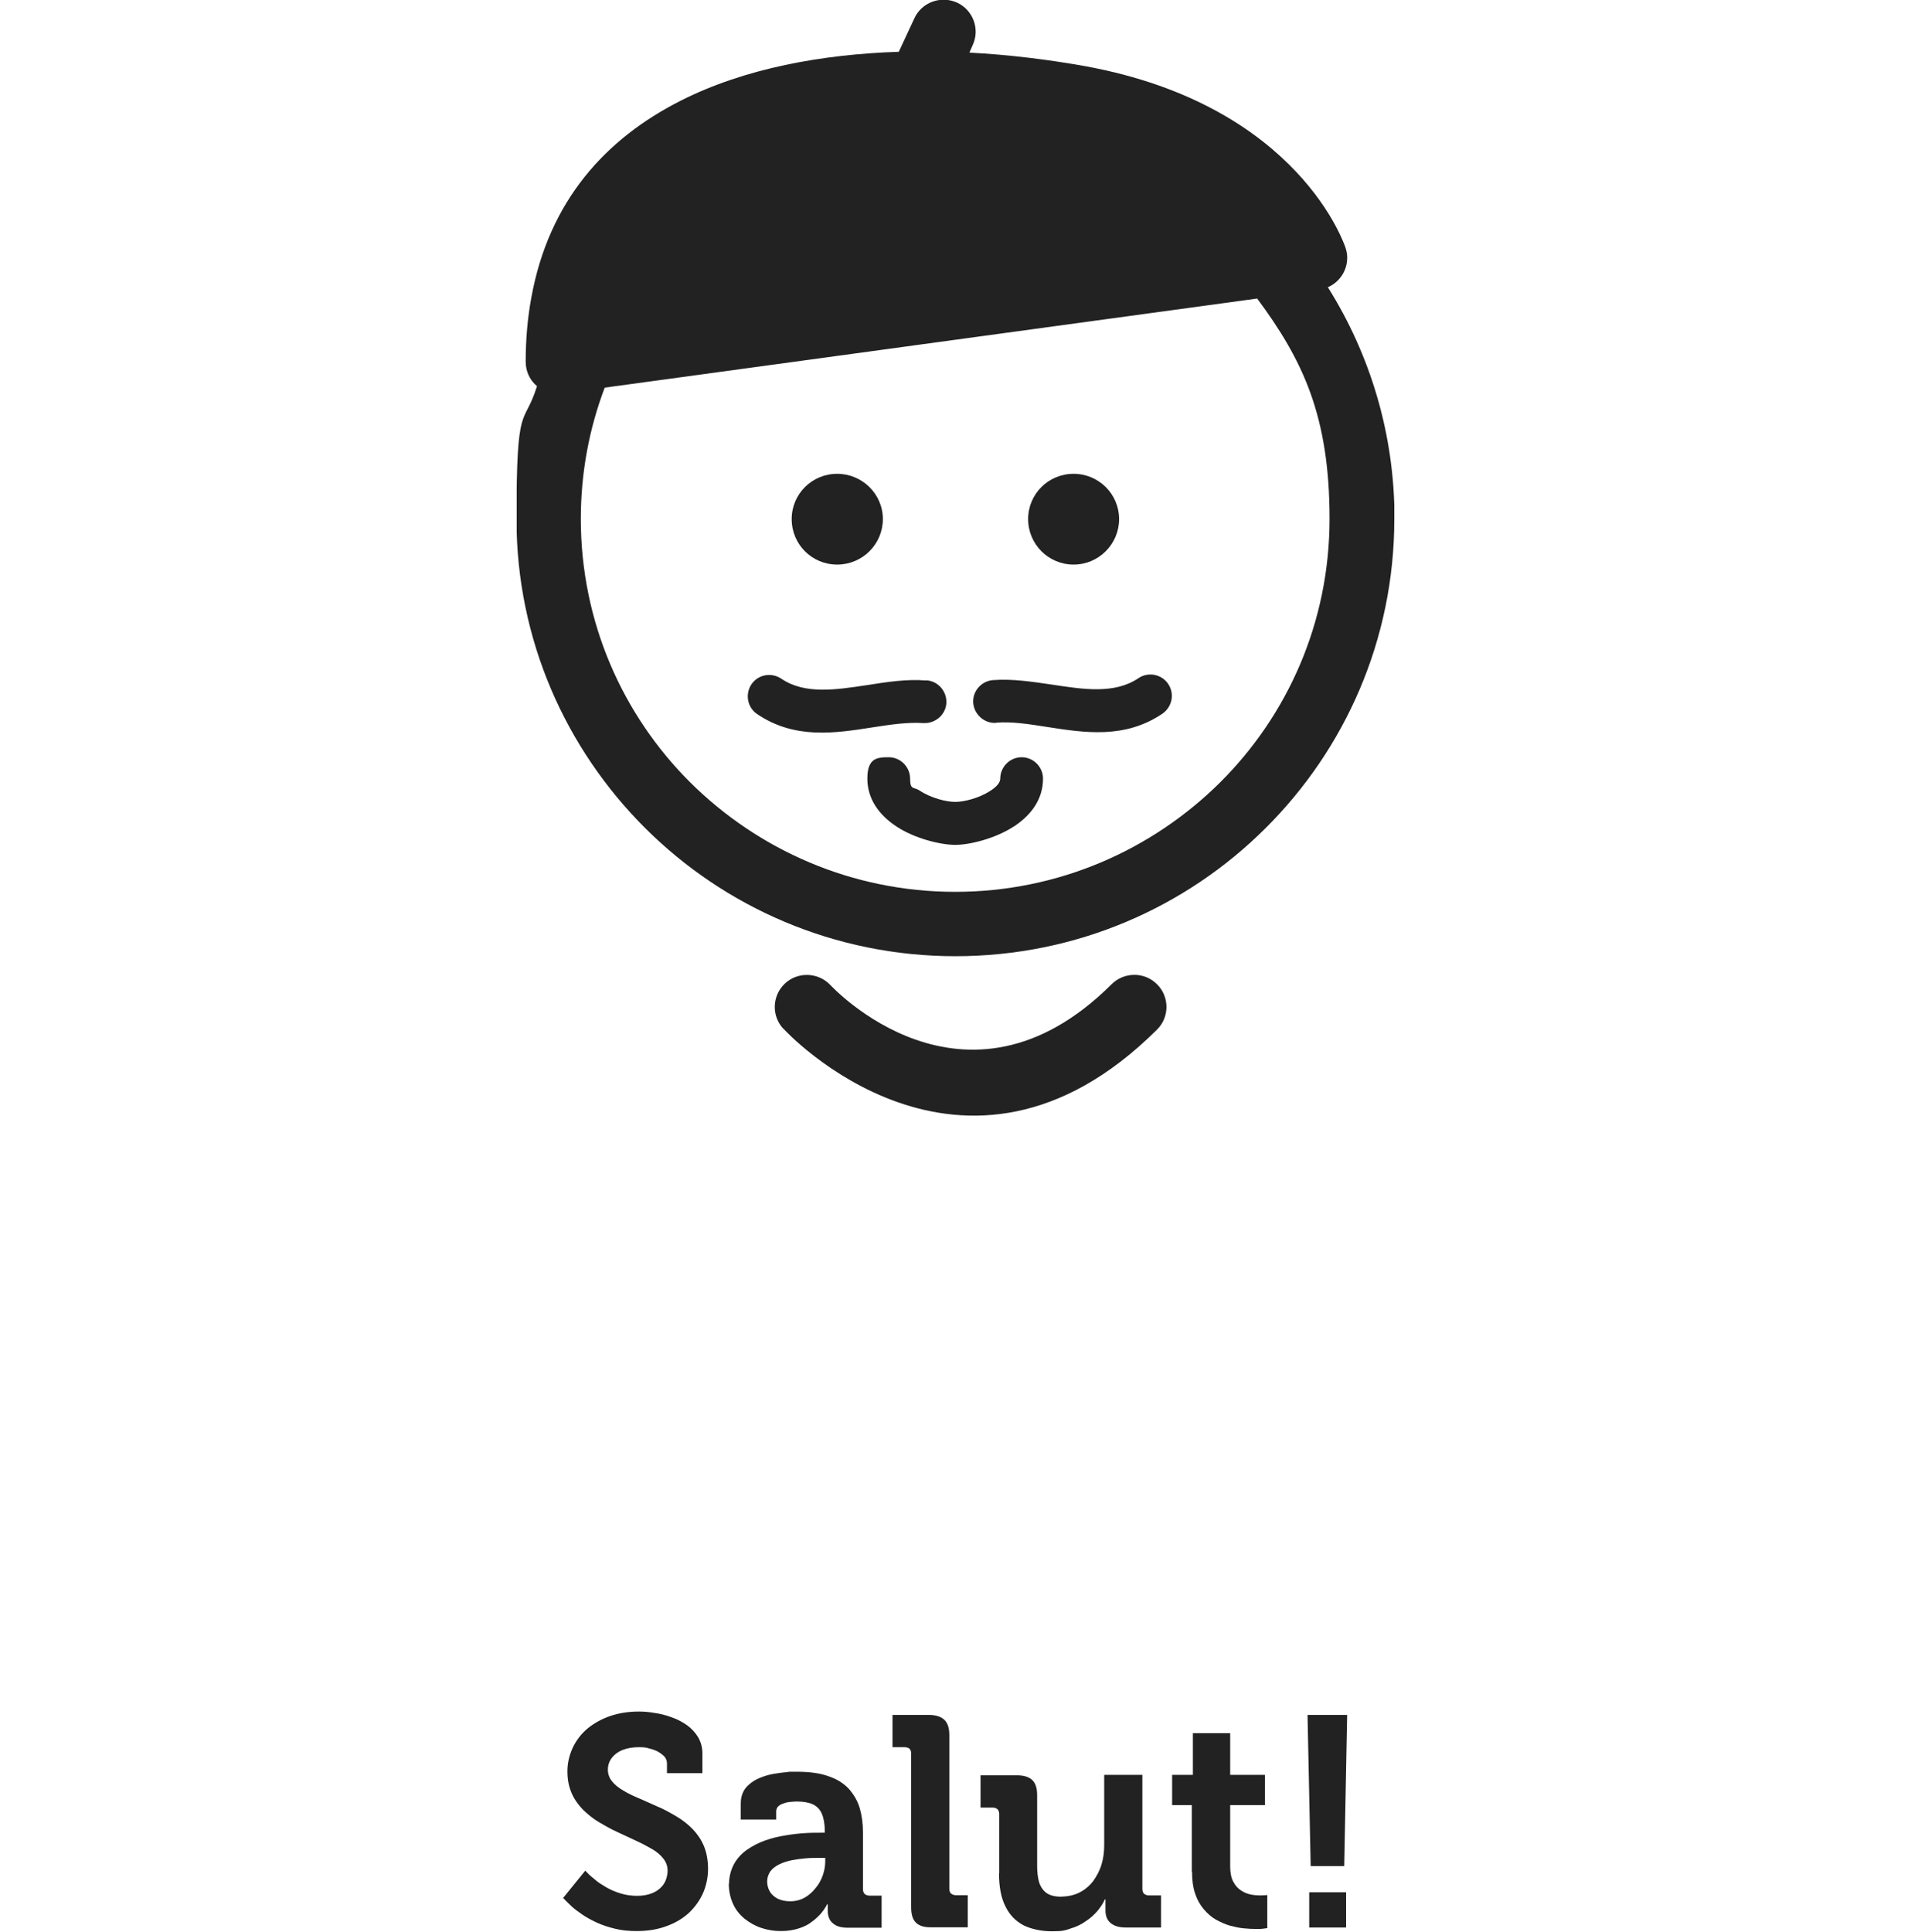 <?xml version="1.0" encoding="UTF-8"?>
<svg xmlns="http://www.w3.org/2000/svg" version="1.1" xmlns:xlink="http://www.w3.org/1999/xlink" viewBox="0 0 911.7 921.5">
  <defs>
    <style>
      .cls-1 {
        fill: none;
      }

      .cls-2 {
        fill: #222;
      }

      .cls-3 {
        clip-path: url(#clippath);
      }
    </style>
    <clipPath id="clippath">
      <rect class="cls-1" x="246.5" width="418.7" height="921.2"/>
    </clipPath>
  </defs>
  <!-- Generator: Adobe Illustrator 28.6.0, SVG Export Plug-In . SVG Version: 1.2.0 Build 709)  -->
  <g>
    <g id="Warstwa_1">
      <g>
        <g class="cls-3">
          <path class="cls-2" d="M477.2,371.4c0-5.6,4.6-10.2,10.2-10.2s10.2,4.6,10.2,10.2c0,9.9-5.7,17.3-13.4,22.5-.3.2-.5.3-.8.5-8.9,5.7-20.9,8.6-27.7,8.6s-19.6-3-28.5-9.1c-7.7-5.2-13.4-12.7-13.4-22.5s4.6-10.2,10.2-10.2,10.2,4.6,10.2,10.2,1.8,3.9,4.4,5.6c5.5,3.7,12.9,5.5,17.1,5.5s11.1-1.7,16.5-5.1c.2-.1.4-.3.6-.4,2.6-1.7,4.4-3.7,4.4-5.6h-.2ZM533.9,247.6c0,11.9-9.7,21.7-21.7,21.7s-21.7-9.7-21.7-21.7,9.7-21.6,21.7-21.6,21.7,9.7,21.7,21.6ZM421.2,247.6c0,11.9-9.7,21.7-21.8,21.7s-21.7-9.7-21.7-21.7,9.7-21.6,21.7-21.6,21.8,9.7,21.8,21.6ZM599.8,142.4l-311.3,42.5c-7.4,19.5-11.4,40.6-11.4,62.6,0,49.2,20,93.7,52.3,125.8,32.4,32.1,77,52.1,126.3,52.1s93.9-20,126.3-52.1c32.4-32.2,52.3-76.6,52.3-125.8s-12.8-75.8-34.6-105.2ZM442,324.5c5.6.4,9.8,5.3,9.5,10.9-.4,5.6-5.3,9.8-11,9.5-7.3-.5-15.6.7-23.9,2-18.5,2.9-37.5,5.8-55.4-6.3-4.7-3.2-5.8-9.5-2.7-14.2,3.2-4.7,9.5-5.8,14.2-2.7,11.3,7.7,26.2,5.3,40.9,3.1,9.5-1.5,19.1-3,28.4-2.2h-.1ZM475.3,344.8c-5.6.4-10.5-3.9-11-9.5-.4-5.6,3.9-10.5,9.5-10.9,9.3-.7,18.8.8,28.4,2.2,14.6,2.2,29.5,4.6,40.9-3.1,4.7-3.2,11.1-1.9,14.2,2.7,3.2,4.7,1.9,11-2.7,14.2-17.9,12.1-36.9,9.2-55.4,6.3-8.3-1.3-16.5-2.6-23.9-2h-.1ZM373.8,490.8c-5.8-6.1-5.5-15.8.6-21.6,6.1-5.8,15.9-5.5,21.7.6.2.2,64,69.6,134.2-.3,6-6,15.8-6,21.7,0,6,5.9,6,15.7,0,21.6-92.8,92.4-178,0-178.2-.4h0ZM665.2,247.6c0,57.5-23.5,109.7-61.4,147.4-37.9,37.8-90.2,61.1-148,61.1s-110.2-23.4-148-61.1c-37.9-37.8-61.4-89.9-61.4-147.4s3.5-43.4,9.8-63.4c-3.4-2.8-5.4-7-5.4-11.7,0-10.7.9-20.9,2.7-30.6,8.4-46.2,35.5-75.8,71.3-93.9,30.7-15.5,67.6-22.1,104-23.3l7.4-15.9c3.5-7.7,12.6-11,20.3-7.6,7.7,3.5,11.1,12.6,7.6,20.2l-1.6,3.7c19.3,1,38,3.4,54.9,6.4,102.9,18.7,124.4,86.5,124.5,86.6.3.9.5,1.8.7,2.9.9,6.9-3,13.4-9.1,16,20.1,32,31.8,69.9,31.8,110.4h0Z"/>
          <path class="cls-2" d="M268.8,905.4s.3.4,1,1.1c.7.7,1.7,1.7,3.1,3,1.3,1.2,3,2.4,5,3.8,1.9,1.3,4.3,2.6,6.9,3.8,2.6,1.2,5.4,2.1,8.7,2.9,3.2.8,6.7,1.1,10.3,1.1,5.3,0,10.1-.8,14.3-2.4,4.2-1.5,7.8-3.7,10.7-6.4,2.9-2.8,5.1-5.9,6.7-9.5,1.5-3.6,2.3-7.4,2.3-11.4s-.7-7.8-2-10.9c-1.3-3.1-3.2-5.8-5.4-8.1-2.3-2.3-4.8-4.3-7.7-6-2.9-1.7-5.7-3.3-8.8-4.6-3.1-1.3-5.9-2.7-8.8-3.9-2.9-1.2-5.4-2.4-7.7-3.8-2.3-1.3-4.1-2.8-5.4-4.4s-2-3.5-2-5.6.7-4.1,1.9-5.6c1.2-1.6,3.1-3,5.2-3.8,2.3-.9,4.8-1.3,7.7-1.3s3.4.2,4.9.6c1.6.4,3.1.9,4.3,1.6,1.2.7,2.3,1.5,3.1,2.4.7.9,1.1,2,1.1,3.2v4.6h16.9v-9.4c0-2.9-.7-5.4-2-7.7-1.3-2.2-3.1-4.1-5.2-5.7-2.2-1.5-4.6-2.9-7.3-3.8-2.7-1-5.3-1.7-8.1-2.1-2.8-.5-5.3-.7-7.7-.7-4.9,0-9.4.7-13.6,2.1-4.1,1.4-7.7,3.4-10.8,5.9-3.1,2.6-5.4,5.6-7.1,9.1-1.6,3.5-2.6,7.2-2.6,11.4s.7,7.3,2,10.4c1.3,3,3.2,5.6,5.4,7.9,2.3,2.2,4.8,4.3,7.7,6,2.9,1.7,5.7,3.3,8.8,4.7,3.1,1.4,5.9,2.8,8.8,4.1,2.9,1.3,5.4,2.7,7.7,4,2.3,1.3,4.1,2.9,5.4,4.6,1.3,1.6,2,3.6,2,5.7s-.7,4.8-2,6.6c-1.3,1.8-3.1,3.2-5.3,4.1-2.2.9-4.6,1.3-7.3,1.3s-5.5-.4-8-1.2c-2.6-.8-4.8-1.8-6.9-3-2-1.2-3.8-2.3-5.2-3.6-1.4-1.1-2.6-2.1-3.4-3-.8-.8-1.2-1.2-1.2-1.2l-10.7,13.2h.2Z"/>
          <path class="cls-2" d="M366,897.6c0-2,.6-3.7,1.6-5.1,1-1.3,2.5-2.4,4.3-3.3,1.7-.8,3.8-1.5,5.9-1.9,2.2-.4,4.3-.7,6.6-.9,2.2-.2,4.3-.2,6.1-.2h3.2v1.7c0,2.2-.4,4.5-1.2,6.7-.8,2.2-1.9,4.3-3.5,6.1-1.4,1.8-3.2,3.4-5.2,4.5-2,1.1-4.3,1.7-6.8,1.7s-4.5-.5-6.1-1.3c-1.6-.9-2.9-2-3.7-3.5-.8-1.4-1.2-3-1.2-4.6ZM347.7,898.4c0,3.7.7,6.8,2,9.7,1.3,2.9,3.2,5.2,5.5,7.1,2.4,1.9,5,3.4,8,4.4,3,1,6.1,1.5,9.4,1.5s6.1-.5,8.6-1.3c2.5-.8,4.6-1.9,6.2-3.2,1.7-1.2,3.1-2.6,4.2-3.8,1-1.2,1.8-2.3,2.3-3.2.5-.8.7-1.3.7-1.3h.3v3.2c0,1.4.3,2.8.9,4,.6,1.2,1.6,2.1,3,2.9,1.3.7,3.2,1.1,5.4,1.1h16.4v-15.3h-5.7c-1,0-1.8-.3-2.4-.8-.5-.5-.8-1.3-.8-2.3v-27.1c0-4.1-.5-7.9-1.5-11.4-1-3.5-2.8-6.5-5.1-9.2-2.5-2.7-5.6-4.7-9.7-6.1-4.1-1.5-9.1-2.2-15.3-2.2s-2.9,0-4.6.2c-1.8.1-3.7.4-5.7.7-2,.3-4,.8-5.9,1.5-1.9.7-3.7,1.5-5.3,2.7-1.5,1.1-2.9,2.4-3.8,4.1-.9,1.6-1.4,3.6-1.4,5.8v7.8h16.9v-3.9c0-1,.4-1.8,1-2.4.7-.6,1.5-1.1,2.6-1.4,1-.4,2-.6,3.2-.7,1.1-.1,2-.2,2.9-.2,3.1,0,5.6.4,7.7,1.3,1.9.9,3.5,2.4,4.4,4.6.9,2.1,1.4,4.9,1.4,8.4v.6h-2.3c-2,0-4.5,0-7.4.2-2.9.2-5.9.5-9.2,1.1-3.3.5-6.5,1.3-9.6,2.4s-6,2.6-8.6,4.4c-2.6,1.8-4.7,4.1-6.2,6.8-1.5,2.8-2.4,6-2.4,9.8v-.3Z"/>
          <path class="cls-2" d="M434.7,909.7c0,3.4.7,5.9,2.3,7.4,1.5,1.5,4,2.3,7.5,2.2h17.2v-15.3h-5.6c-1,0-1.7-.3-2.4-.8-.5-.5-.8-1.3-.8-2.3v-73.3c0-3.4-.8-5.8-2.4-7.3s-4.1-2.3-7.4-2.3h-17.3v15.4h5.7c1,0,1.7.2,2.4.7.5.5.8,1.3.8,2.3v73.2h0Z"/>
          <path class="cls-2" d="M476.6,893.4c0,6.6,1,11.9,3.1,16,2,4.1,4.9,7,8.7,9,3.8,1.8,8.3,2.8,13.5,2.8s6.1-.4,8.8-1.3c2.7-.8,5.1-1.9,7.3-3.5,2.2-1.4,4-3.1,5.5-4.8,1.5-1.8,2.8-3.7,3.6-5.6h.3v5.3c0,2.6.8,4.6,2.5,6s4,2.1,7.2,2.1h16.8v-15.3h-5.7c-1,0-1.7-.3-2.4-.8-.5-.5-.8-1.3-.8-2.3v-54.4h-18.2v33.5c0,3.3-.4,6.3-1.3,9.3-.9,3-2.3,5.5-4,7.9-1.7,2.2-3.9,4.1-6.5,5.4s-5.4,1.9-8.8,2c-3,0-5.3-.6-7-1.8-1.6-1.2-2.8-3-3.5-5.2-.6-2.2-.9-4.8-.9-7.8v-33.6c0-3.3-.7-5.7-2.3-7.2-1.5-1.5-4-2.3-7.4-2.3h-17.3v15.4h5.7c1,0,1.7.2,2.4.8.5.5.8,1.3.8,2.3v28.3h-.1Z"/>
          <path class="cls-2" d="M568.7,892.8c0,4.1.5,7.6,1.5,10.5,1,3,2.4,5.4,4.1,7.4,1.7,2,3.6,3.7,5.7,4.9,2.2,1.2,4.3,2.2,6.7,2.9,2.3.6,4.5,1.1,6.7,1.3,2.2.2,4.1.3,5.7.3s3,0,4-.2c1-.1,1.5-.2,1.5-.2v-15.8s-.3,0-.9.1c-.6,0-1.4.1-2.4.1-1.3,0-2.8-.1-4.4-.4-1.6-.3-3.2-.9-4.7-1.9-1.5-.9-2.8-2.3-3.8-4.2-1-1.8-1.5-4.3-1.5-7.2v-29.4h16.6v-14.4h-16.6v-19.9h-17.8v19.9h-9.9v14.4h9.4v31.7h.1Z"/>
          <path class="cls-2" d="M624.6,919.4h17.6v-16.8h-17.6v16.8ZM625.4,890.1h15.9l1.4-72.1h-18.9l1.5,72.1h.1Z"/>
        </g>
        <rect class="cls-1" x="246.5" width="418.7" height="921.2"/>
      </g>
    </g>
  </g>
</svg>